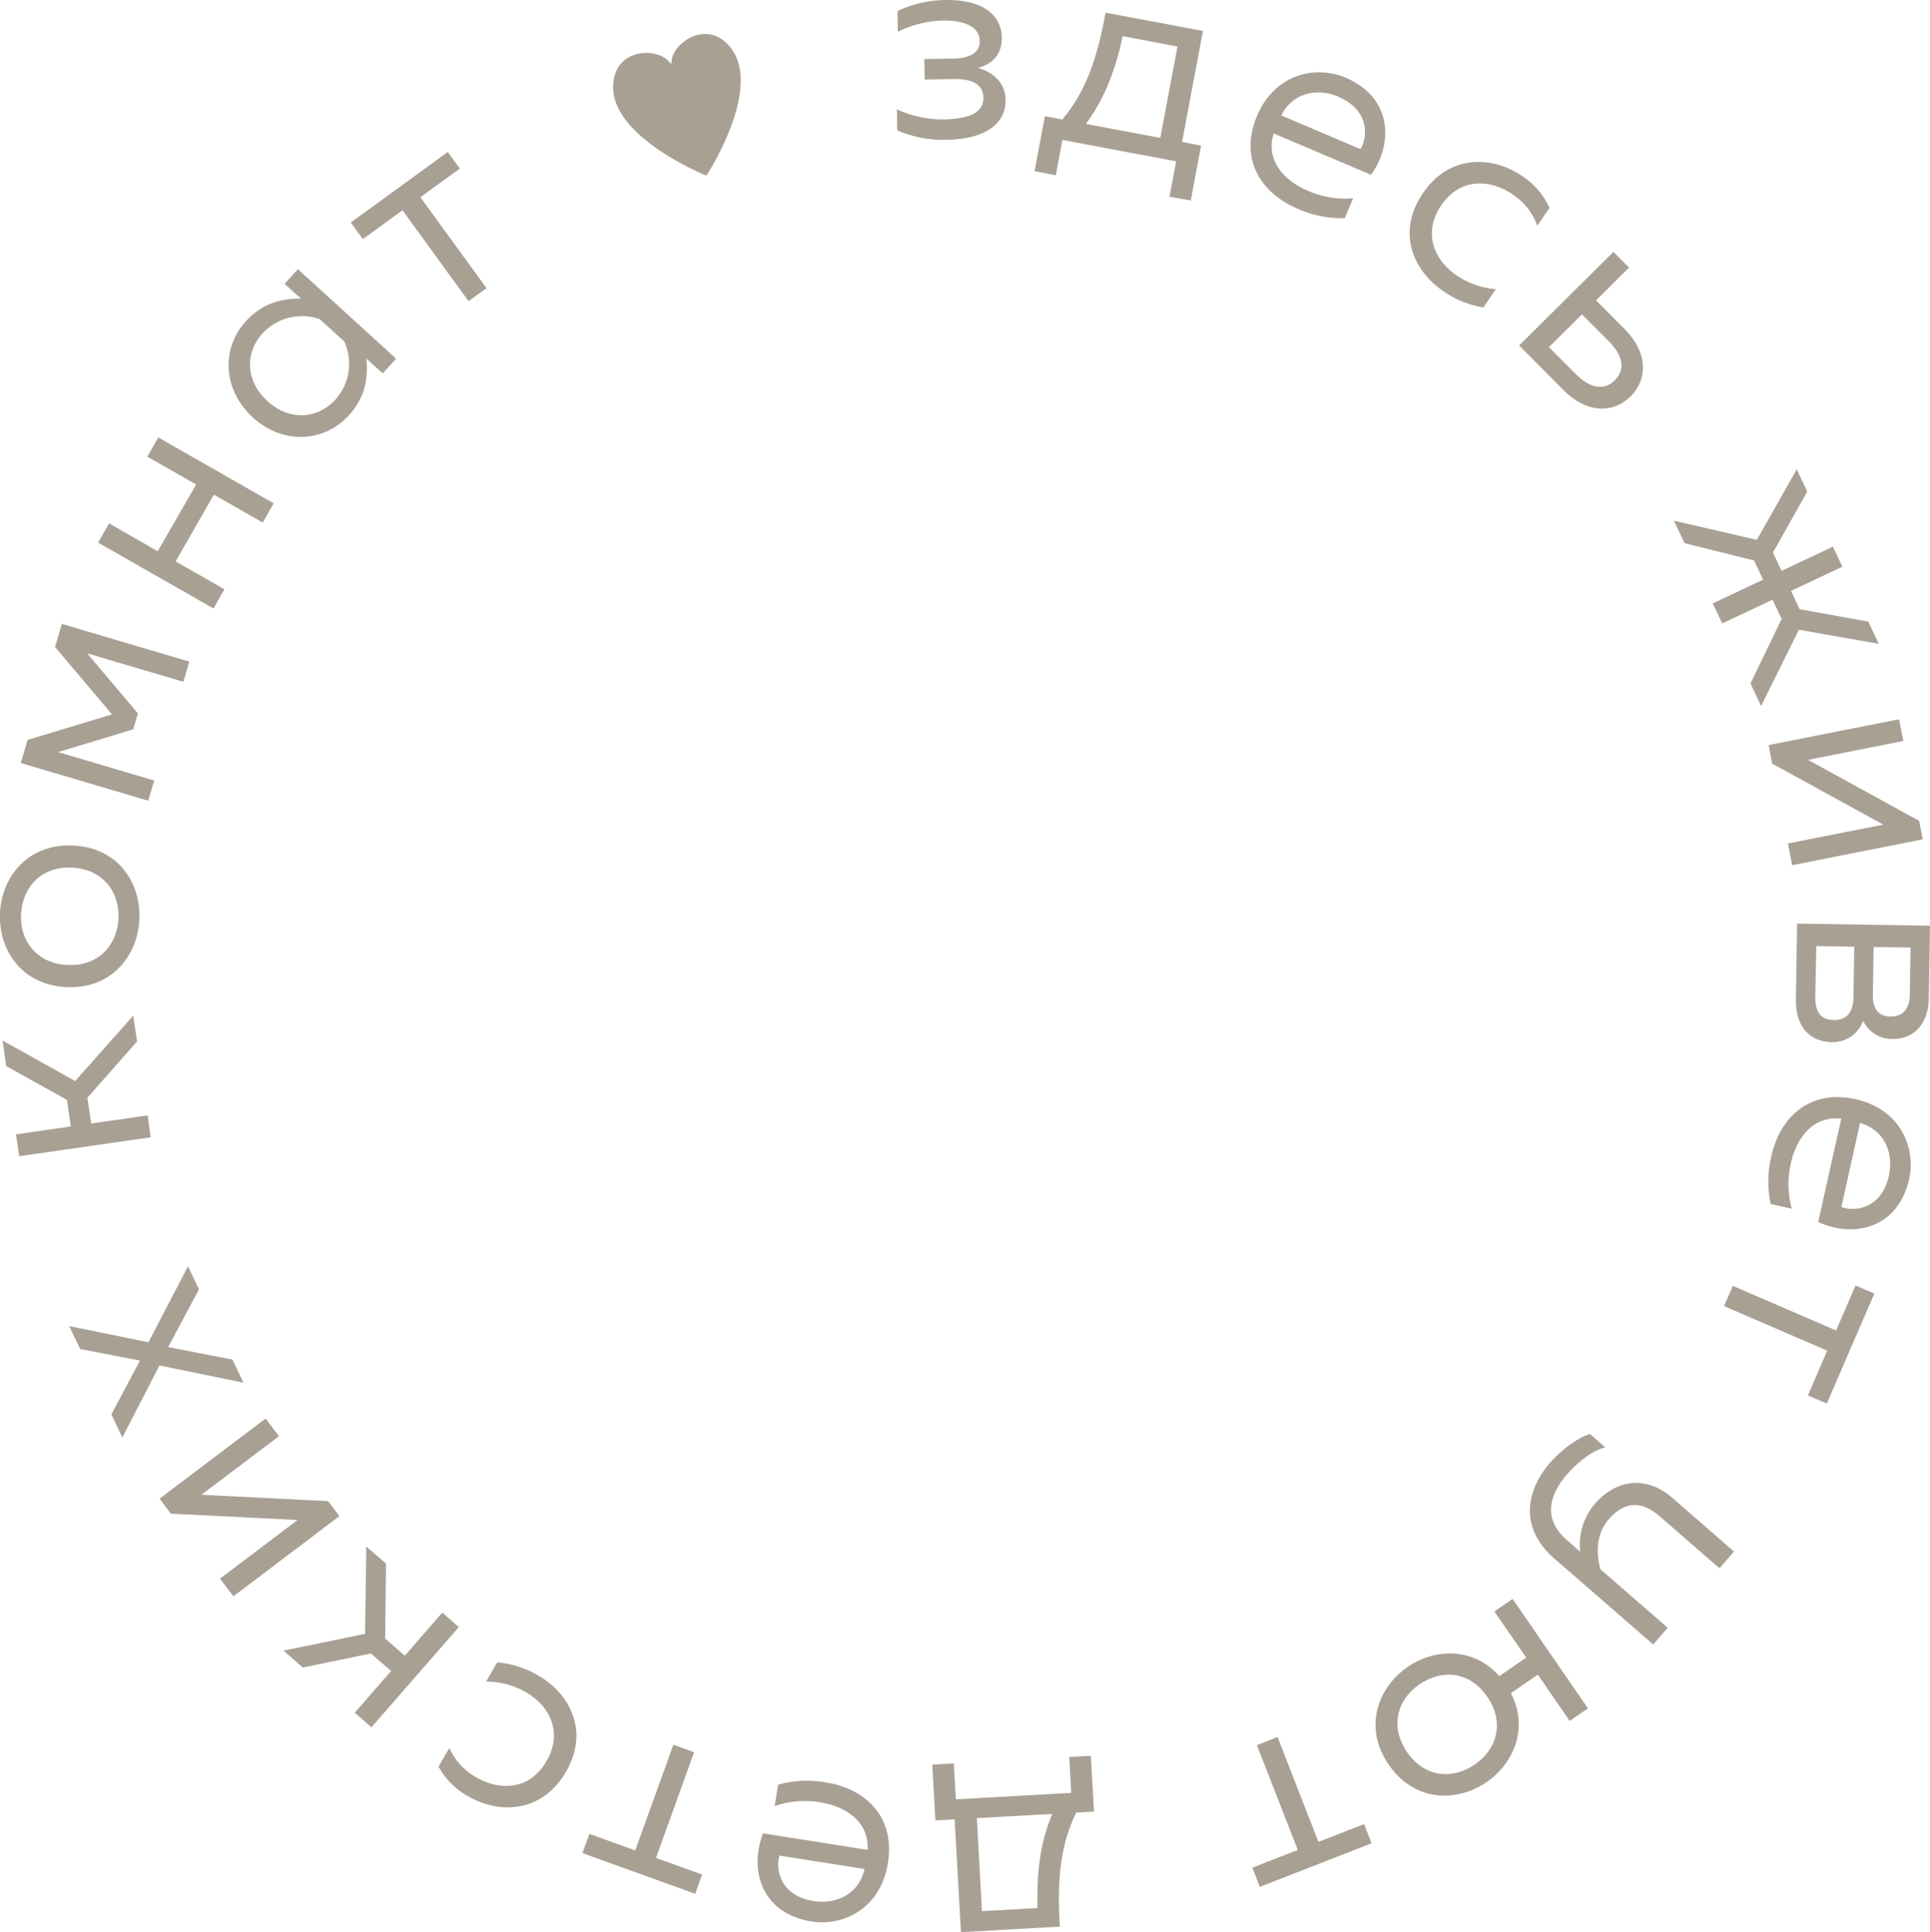<?xml version="1.0" encoding="UTF-8"?> <svg xmlns="http://www.w3.org/2000/svg" viewBox="0 0 501.83 502.47"> <defs> <style>.cls-1{fill:#a9a094;}</style> </defs> <g id="Слой_2" data-name="Слой 2"> <g id="Слой_1-2" data-name="Слой 1"> <path class="cls-1" d="M246.08,36.36A29.93,29.93,0,0,1,233.3,33.9l-.09-5.47a28.24,28.24,0,0,0,12.07,2.62c5.47-.09,10.49-1.18,10.42-5.64-.07-4.25-4.26-4.9-7.71-4.85l-7.56.12-.09-5.32,7.56-.13c3.89-.06,6.9-1.26,6.84-4.57-.06-3.82-4.19-5.41-9.59-5.32a27.86,27.86,0,0,0-11.69,2.93l-.09-5.4A30.25,30.25,0,0,1,245.71,0c9.65-.15,14.68,3.73,14.78,9.78.07,4.17-2.41,7-6.28,7.87,3.9,1,7.19,3.85,7.26,8.31C261.57,32.51,255.66,36.21,246.08,36.36Z"></path> <path class="cls-1" d="M269,44.51l2.69-14.29,4.53.85c5.66-6.7,9-15.08,11.24-27.78l25.33,4.77-5.44,28.87,4.95.93-2.69,14.3-5.52-1,1.74-9.2-29.58-5.57-1.73,9.2Zm13.38-12.28,19.31,3.63,4.48-23.77L291.93,9.41C289.72,19.55,286.69,26.31,282.36,32.23Z"></path> <path class="cls-1" d="M349.8,20.16c12.26,5.21,12.52,17.13,6.7,25.3L331.18,34.7c-2.18,7,2.67,12.32,9.09,15a24.06,24.06,0,0,0,11.57,1.87l-2.19,5.17a27.85,27.85,0,0,1-12.26-2.47c-9.41-4-15.34-12.86-10.52-24.19C331.6,19,342.25,17,349.8,20.16Zm-1.75,5c-5.44-2.31-11.85-1.2-14.9,4.86l20.61,8.76C355.66,35.64,356.13,28.64,348.05,25.2Z"></path> <path class="cls-1" d="M395.68,45.72a19.55,19.55,0,0,1,7.22,8.33l-3.17,4.64a16.46,16.46,0,0,0-6.46-8.16c-5.53-3.77-13.41-4.61-18.52,2.88-5,7.32-1.63,14.4,4,18.22a21.11,21.11,0,0,0,10.21,3.56l-3.25,4.75a25,25,0,0,1-10.61-4.36c-7.5-5.11-12.08-15.12-5.15-25.29C377,39.88,388.24,40.65,395.68,45.72Z"></path> <path class="cls-1" d="M395,89.84,419.52,65.5l4.06,4.09L415,78.11l7.51,7.56c5.94,6,6,12.9,1.46,17.42s-11.47,4.38-17.4-1.6Zm7.74.44,7,7c3.55,3.58,7.21,4.51,10.13,1.62s2-6.56-1.54-10.14l-7-7Z"></path> <path class="cls-1" d="M455.16,177.74l8.1-16.78-2.37-5-13.09,6.17-2.46-5.21,13.1-6.17-2.37-5L438,141.26l-2.76-5.86,21.56,5,10.38-18.34,2.73,5.79L461,143.7l2.24,4.76,13.35-6.29,2.46,5.21-13.36,6.29,2.24,4.76,17.84,3.22,2.73,5.79-20.76-3.67-9.83,19.84Z"></path> <path class="cls-1" d="M459.88,193.75l33.9-6.7,1.12,5.65-24.79,4.9L499,213.47l.95,4.8L466,225l-1.11-5.65,24.79-4.9-28.89-15.87Z"></path> <path class="cls-1" d="M467.27,240.19l34.56.55-.31,18.94c-.09,6.05-3.41,10.6-9.53,10.5a8.22,8.22,0,0,1-7.55-4.73,8.31,8.31,0,0,1-8.09,5.56c-5.68-.09-9.51-3.82-9.39-11.31Zm5,5.84L472,259c-.06,3.6,1,6.21,4.8,6.27,4.1.06,5.09-3,5.13-5.9l.21-13.17Zm14.9.24-.2,12.6c-.05,3,1.06,5.42,4.59,5.47,3.89.06,4.94-2.87,5-5.32l.21-12.6Z"></path> <path class="cls-1" d="M496.41,306.59c-2.88,13-14.56,15.43-23.65,11.2l6-26.85c-7.26-.87-11.63,4.87-13.14,11.69a24.09,24.09,0,0,0,.28,11.71l-5.49-1.21a27.75,27.75,0,0,1,.19-12.5c2.22-10,9.84-17.43,21.87-14.77C494.24,288.48,498.19,298.58,496.41,306.59Zm-5.28-.8c1.28-5.76-1-11.87-7.49-13.76l-4.85,21.87C482.26,315.18,489.23,314.37,491.13,305.79Z"></path> <path class="cls-1" d="M450.58,334.4,477.41,346l5.06-11.7,4.89,2.11L475,365l-4.9-2.11,5-11.64-26.84-11.59Z"></path> <path class="cls-1" d="M403,380.46c3.11-3.58,7.15-6.47,10.39-7.56l4,3.49c-3.31.84-7,3.71-9.92,7-4.25,4.89-6.76,11.4.08,17.24l3.32,2.89a16.31,16.31,0,0,1,3.82-12.42c5.91-6.79,13.74-7.13,20.1-1.61l16.08,14-3.77,4.35-15.55-13.51c-4.89-4.25-9.29-3.79-13.26.78-3.35,3.85-3.25,9-2.15,13l17.5,15.2-3.78,4.35L403.79,405C394.57,396.61,397.37,386.93,403,380.46Z"></path> <path class="cls-1" d="M366,433.5c7.12-4.9,17.16-5.16,23.84,2.39l7-4.82-8.28-12,4.74-3.26,19.59,28.47-4.75,3.27-8.28-12.05-7,4.82c4.66,8.94.82,18.22-6.3,23.12-7.77,5.34-18.78,5.22-25.47-4.51S358.27,438.84,366,433.5Zm3.1,4.51c-5.82,4-7.79,11-3.26,17.62s11.81,7.26,17.62,3.26,7.79-11,3.26-17.62S375,434,369.14,438Z"></path> <path class="cls-1" d="M332.18,451.72,342.81,479l11.87-4.63,1.94,5-29.05,11.33-1.93-5,11.8-4.61-10.62-27.23Z"></path> <path class="cls-1" d="M283.64,456.6l.81,14.52-4.6.25c-3.89,7.86-5.12,16.8-4.26,29.66l-25.73,1.44-1.64-29.33-5,.28-.81-14.52,5.6-.31.53,9.34,30-1.68-.52-9.34Zm-10.05,15.12L254,472.82,255.32,497l14.45-.8C269.48,485.8,270.8,478.51,273.59,471.72Z"></path> <path class="cls-1" d="M211.05,499.7c-13.16-2.08-16.3-13.59-12.64-22.92l27.17,4.29c.43-7.29-5.57-11.3-12.47-12.39a24,24,0,0,0-11.68,1l.88-5.55a27.66,27.66,0,0,1,12.48-.58c10.1,1.6,18,8.75,16.09,20.91C229,496.41,219.15,501,211.05,499.7Zm.47-5.32c5.83.92,11.79-1.71,13.27-8.33l-22.11-3.49C201.6,486.11,202.85,493,211.52,494.38Z"></path> <path class="cls-1" d="M180.48,455.67l-9.91,27.5,12,4.32-1.8,5-29.33-10.57,1.81-5,11.92,4.3,9.91-27.5Z"></path> <path class="cls-1" d="M121.83,467.19a19.4,19.4,0,0,1-7.8-7.78l2.81-4.85a16.51,16.51,0,0,0,7,7.66c5.8,3.36,13.72,3.62,18.27-4.23,4.44-7.66.57-14.48-5.28-17.87a20.9,20.9,0,0,0-10.44-2.81l2.89-5a25,25,0,0,1,10.9,3.57c7.85,4.56,13.16,14.21,7,24.86C140.88,471.66,129.62,471.7,121.83,467.19Z"></path> <path class="cls-1" d="M119.3,423.14,96.58,449.19l-4.34-3.79,9.46-10.85L96.44,430l-17.71,3.66-5-4.4,21.19-4.36.33-22.73,5.11,4.45-.21,19.51,5.11,4.45L115,419.36Z"></path> <path class="cls-1" d="M88.25,394.28,60.68,415.13l-3.47-4.6,20.16-15.24-32.93-1.64-2.95-3.91L69.06,368.9l3.47,4.59L52.37,388.73l32.93,1.65Z"></path> <path class="cls-1" d="M18,344.87l20.6,4.2,10.28-19.75,2.85,6-8,15,16.72,3.26,2.86,6-21.85-4.48-9.65,18.73-2.85-6,7.43-14-15.54-3Z"></path> <path class="cls-1" d="M39.18,295.77,5,300.68,4.15,295l14.26-2.05-1-6.91L1.61,277.23.66,270.6l18.89,10.53,15.09-17,1,6.7L22.72,285.48l1,6.7,14.68-2.11Z"></path> <path class="cls-1" d="M0,237.29c.53-9.42,7.35-18,19.14-17.4s17.62,10,17.09,19.41-7.35,18.05-19.14,17.4S-.49,246.63,0,237.29Zm5.47.3c-.4,7,4,12.91,11.94,13.36S30.41,246,30.8,239s-4-12.91-11.95-13.36S5.89,230.55,5.5,237.59Z"></path> <path class="cls-1" d="M38.54,208.23,5.4,198.43l1.77-6,21.94-6.66-14.8-17.51,1.78-6,33.14,9.8-1.55,5.24-25-7.38,13.18,15.61-1.23,4.14L15.1,195.59l25,7.39Z"></path> <path class="cls-1" d="M55.51,158.24l-30-17.13,2.86-5L41,143.36,51,126l-12.7-7.24,2.86-5,30,17.13-2.85,5-12.7-7.25L45.67,146l12.69,7.24Z"></path> <path class="cls-1" d="M90.71,108c-6.65,7.29-17.4,7.52-25,.53s-8.41-17.71-1.76-25c4.47-4.89,9.62-5.94,14.31-5.85L74,73.81,77.45,70,103,93.28l-3.5,3.82-4.25-3.88C95.75,97.89,95.17,103.11,90.71,108Zm-3.5-4.07a14,14,0,0,0,2.31-15.14L83.14,83a14,14,0,0,0-14.86,3.68c-4.52,4.95-4.59,12.29,1.26,17.63S82.69,108.88,87.21,103.93Z"></path> <path class="cls-1" d="M121.84,78.32,104.65,54.68l-10.3,7.5-3.14-4.31,25.21-18.34,3.14,4.31-10.25,7.45L126.5,74.93Z"></path> <path class="cls-1" d="M190.08,12.53c-6.1-8-15.62-1.22-15.49,3.84a.15.15,0,0,1-.28.09c-2.8-4.22-14.49-4.32-14.88,5.75-.52,13,22.31,22.66,24.14,23.42a.16.16,0,0,0,.18-.06C184.82,43.9,198,22.89,190.08,12.53Z"></path> </g> </g> </svg> 
